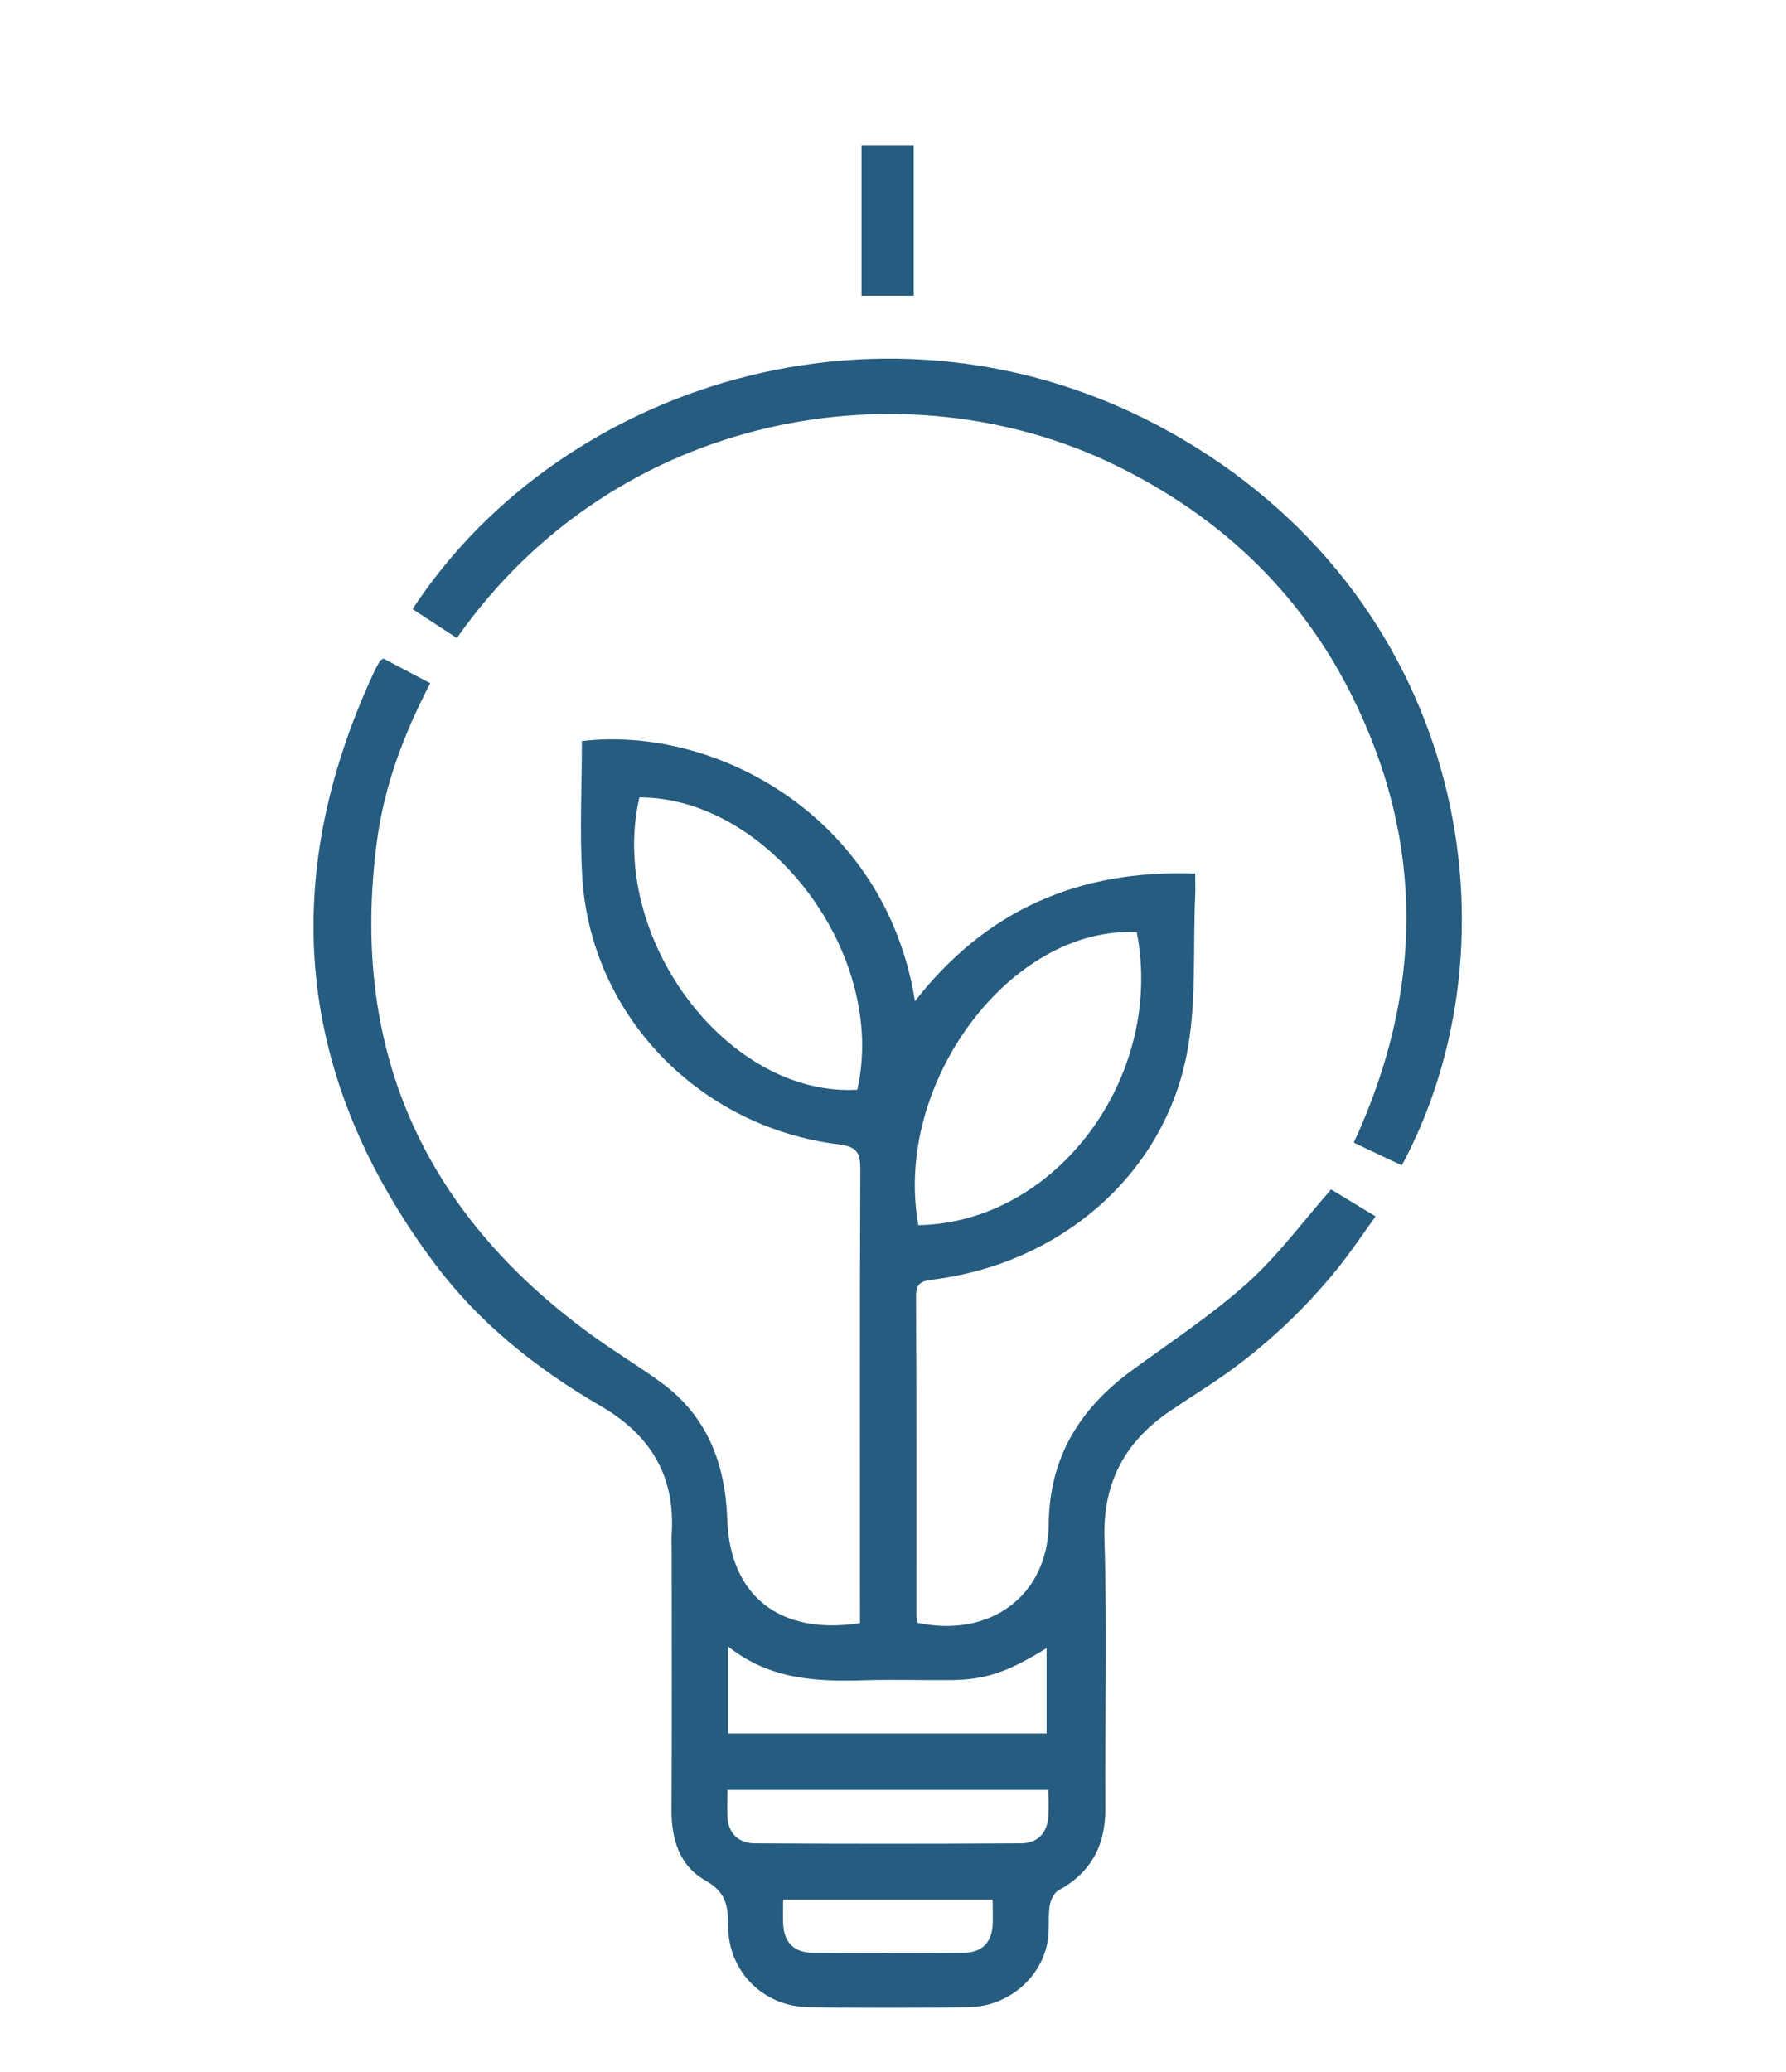<?xml version="1.0" encoding="utf-8"?>
<!-- Generator: Adobe Illustrator 24.0.2, SVG Export Plug-In . SVG Version: 6.00 Build 0)  -->
<svg version="1.1" id="Capa_1" xmlns="http://www.w3.org/2000/svg" xmlns:xlink="http://www.w3.org/1999/xlink" x="0px" y="0px"
	 viewBox="0 0 100 116" style="enable-background:new 0 0 100 116;" xml:space="preserve">
<style type="text/css">
	.st0{fill:#265C7F;}
</style>
<g>
	<path class="st0" d="M55.58,106.35H43.85c0,0.5-0.02,0.94,0,1.37c0.05,1.01,0.6,1.59,1.62,1.6c2.84,0.02,5.68,0.02,8.53,0
		c0.98-0.01,1.52-0.58,1.58-1.53C55.6,107.32,55.58,106.86,55.58,106.35 M40.73,100.22c0,0.56-0.02,1.04,0,1.51
		c0.06,0.92,0.62,1.46,1.53,1.47c4.96,0.03,9.92,0.03,14.88,0c0.97,0,1.51-0.59,1.56-1.55c0.03-0.46,0-0.93,0-1.44H40.73z
		 M40.78,97.05h17.82v-4.78c-2.21,1.37-3.46,1.78-5.45,1.79c-1.6,0.01-3.2-0.04-4.79,0.01c-2.67,0.08-5.27-0.04-7.59-1.89V97.05z
		 M51.42,68.59c7.72-0.13,13.8-8.31,12.23-16.4C56.6,51.82,49.98,60.65,51.42,68.59 M48,61.01c1.71-7.51-4.89-16.36-12.2-16.37
		C34,52.44,40.69,61.42,48,61.01 M21.47,36.87c0.84,0.44,1.71,0.9,2.62,1.38c-1.48,2.84-2.57,5.73-2.98,8.81
		c-1.54,11.53,2.48,20.76,12.03,27.69c1.25,0.91,2.59,1.71,3.84,2.62c2.64,1.91,3.63,4.59,3.74,7.7c0.15,4.29,2.95,6.49,7.43,5.8
		v-1.07c0-8.11-0.02-16.23,0.02-24.34c0-0.9-0.18-1.27-1.2-1.39C39.11,63.1,33.06,56.8,32.6,49.08c-0.15-2.53-0.02-5.07-0.02-7.59
		c7.46-0.89,17,4.2,18.65,14.56c3.95-5.06,9.13-7.39,15.69-7.14c0,0.45,0.02,0.85,0,1.24c-0.14,3.01,0.1,6.09-0.5,9.01
		c-1.38,6.74-7.15,11.61-14.21,12.48c-0.61,0.07-0.92,0.21-0.92,0.9c0.03,5.98,0.02,11.95,0.02,17.92c0,0.13,0.04,0.27,0.06,0.39
		c4.07,0.87,7.31-1.52,7.35-5.54c0.04-3.67,1.69-6.41,4.62-8.56c2.19-1.61,4.48-3.11,6.49-4.91c1.72-1.54,3.11-3.44,4.7-5.25
		c0.71,0.43,1.53,0.93,2.49,1.51c-0.7,0.97-1.34,1.92-2.05,2.82c-2.12,2.64-4.6,4.9-7.46,6.76c-0.61,0.39-1.21,0.79-1.81,1.19
		c-2.66,1.74-3.96,4.06-3.86,7.29c0.15,5.02,0.02,10.05,0.05,15.07c0.01,2.06-0.78,3.6-2.64,4.61c-0.25,0.14-0.43,0.56-0.48,0.87
		c-0.1,0.7,0.01,1.44-0.14,2.12c-0.42,2.01-2.27,3.51-4.4,3.54c-2.99,0.04-5.98,0.05-8.96,0c-2.54-0.04-4.5-2-4.5-4.54
		c0-1.11-0.11-1.9-1.27-2.55c-1.45-0.81-1.91-2.31-1.9-3.95c0.03-4.79,0.01-9.57,0.01-14.36c0-0.37-0.02-0.75,0-1.12
		c0.2-3.21-1.18-5.52-4-7.15c-3.58-2.08-6.79-4.64-9.26-7.94c-7.76-10.37-8.84-21.43-3.42-33.11c0.1-0.21,0.21-0.42,0.33-0.63
		C21.27,36.98,21.34,36.95,21.47,36.87"/>
	<path class="st0" d="M25.58,35.72c-0.83-0.54-1.66-1.08-2.48-1.62c8.46-12.92,27.44-18.75,43.11-9.51
		c15.97,9.41,19.02,28.11,12.28,40.65c-0.87-0.4-1.73-0.81-2.69-1.27c3.87-8.37,4.02-16.75-0.11-25.03
		c-2.88-5.77-7.37-10.04-13.25-12.9C50.74,20.33,34.53,22.97,25.58,35.72"/>
	<rect x="48.24" y="8.14" class="st0" width="2.92" height="8.42"/>
</g>
</svg>
